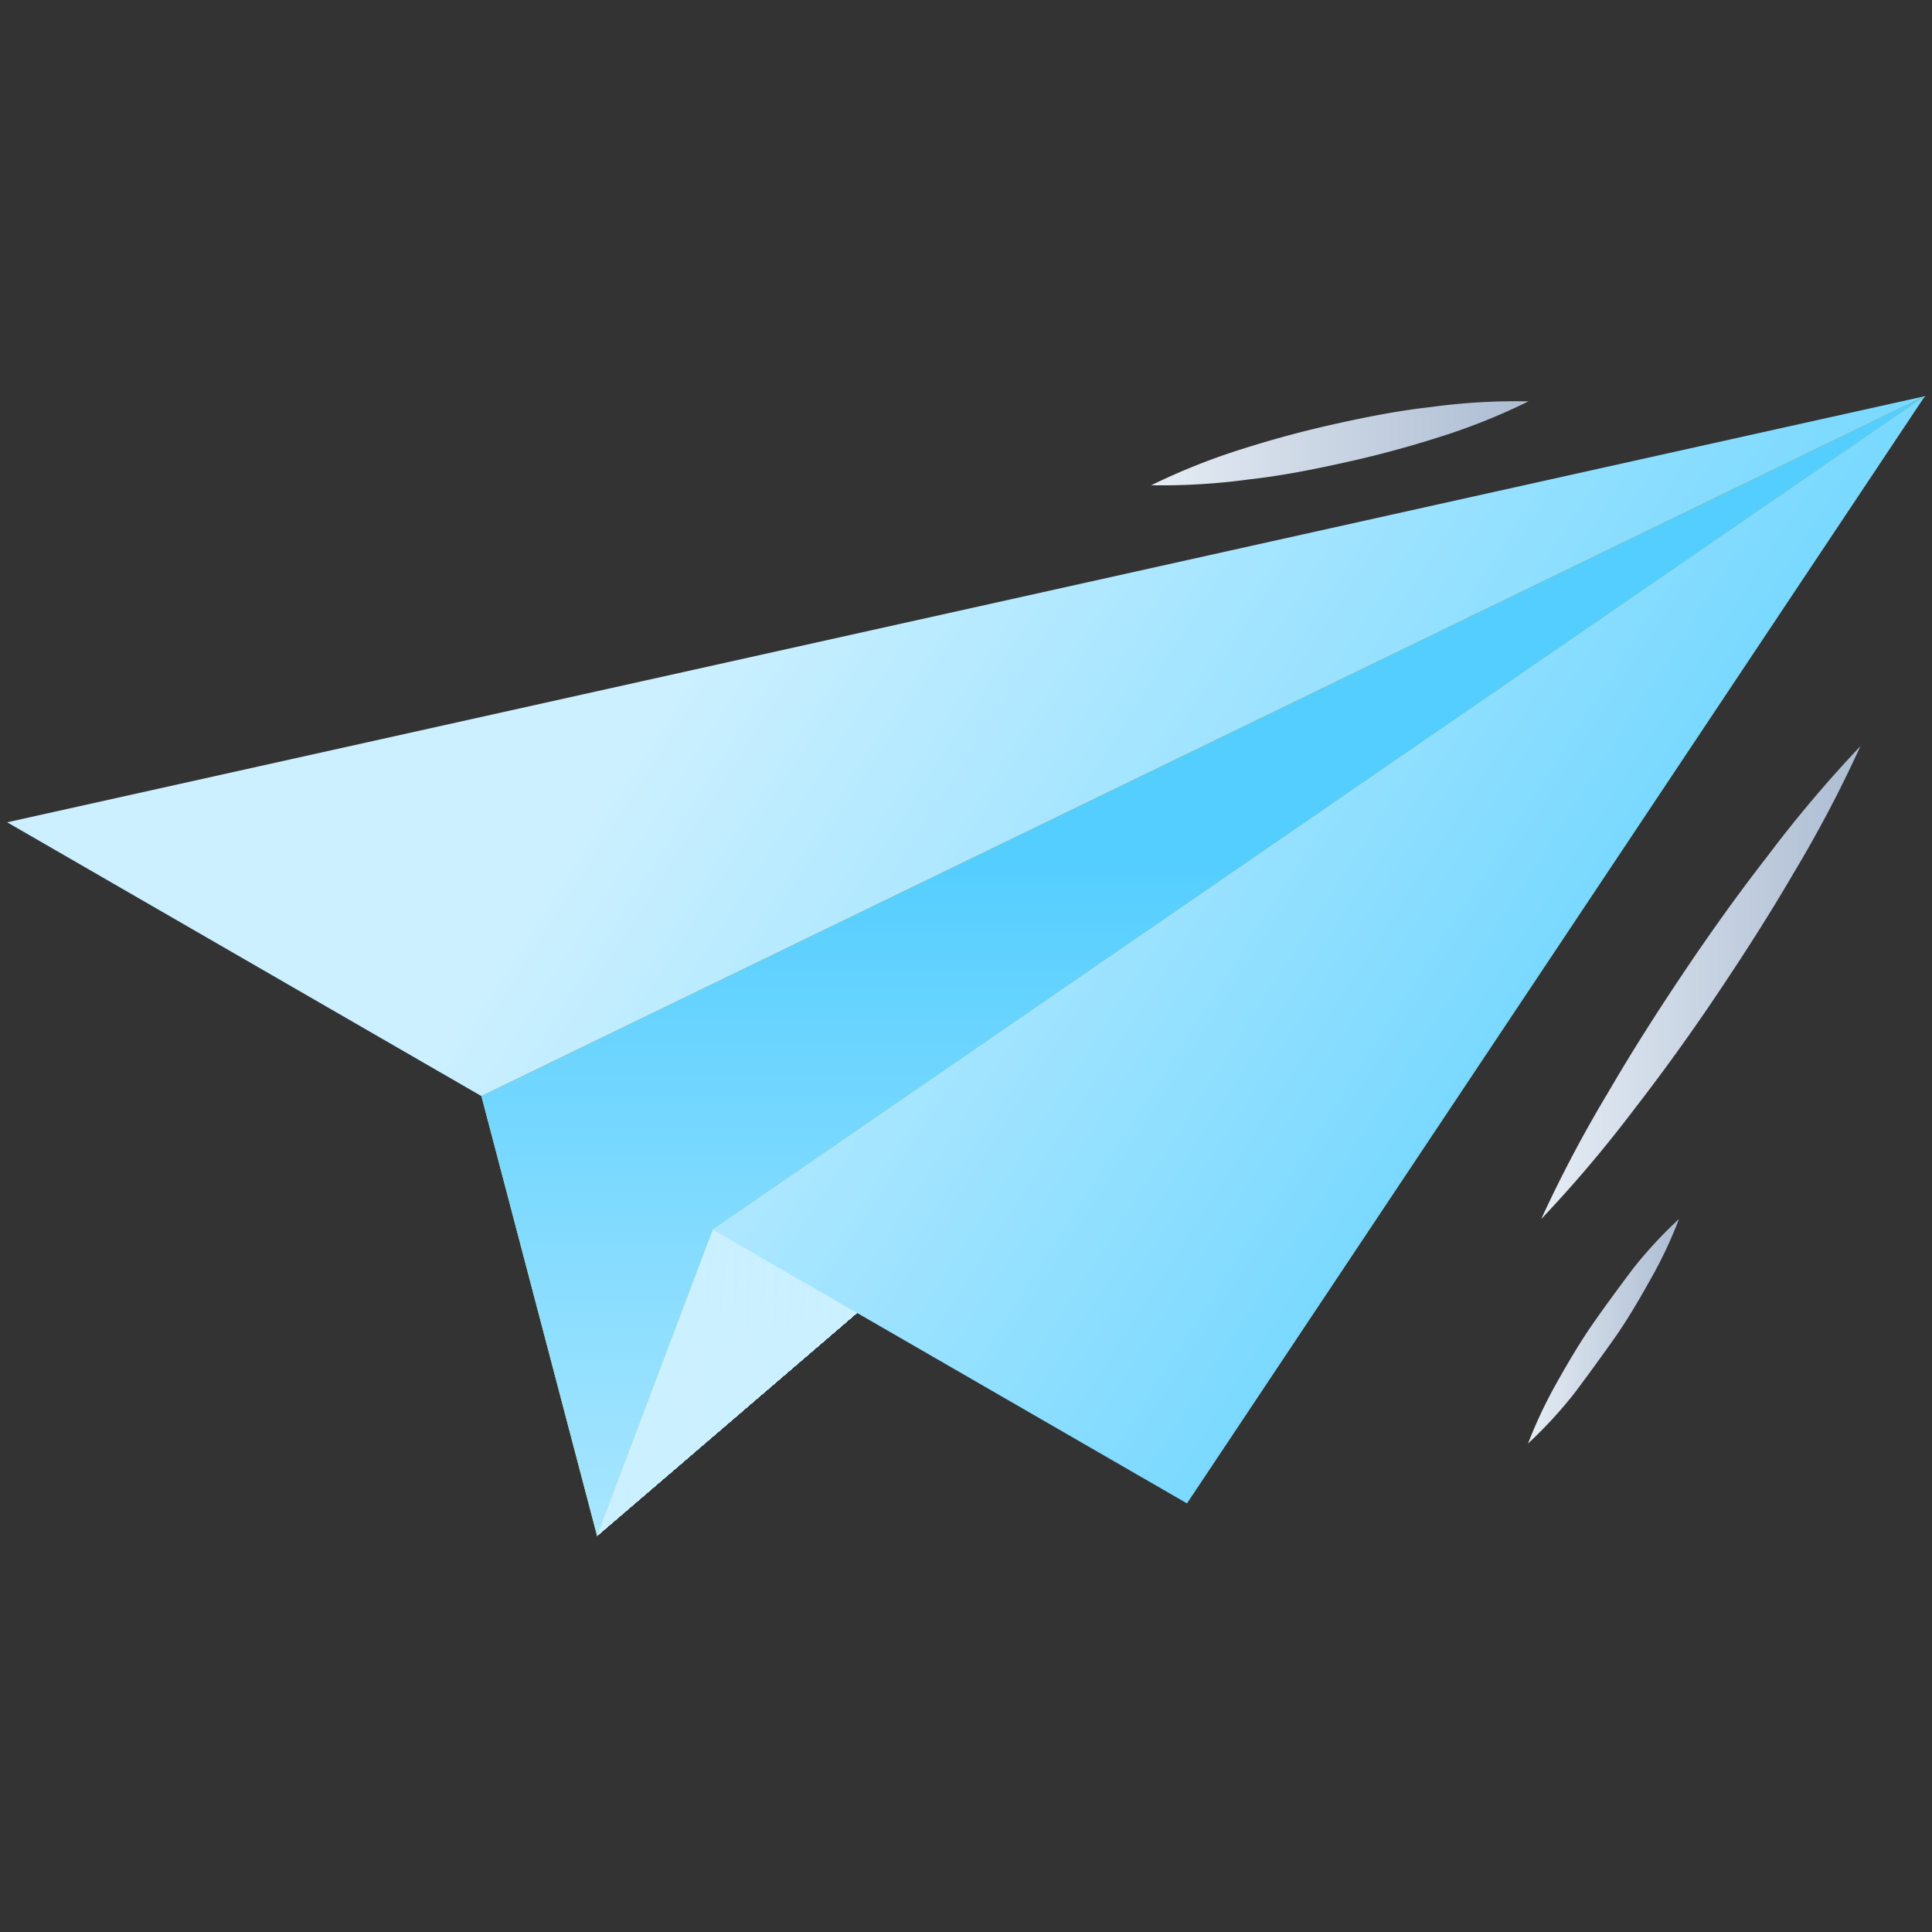 <svg id="Calque_1" data-name="Calque 1" xmlns="http://www.w3.org/2000/svg" xmlns:xlink="http://www.w3.org/1999/xlink" viewBox="0 0 146 146"><rect x="0" y="0" width="146" height="146" fill="#333333" stroke="none"/><defs><style>.cls-1{fill:url(#Dégradé_sans_nom_32);}.cls-2{clip-path:url(#clip-path);}.cls-3{fill:url(#Dégradé_sans_nom_32-4);}.cls-4{fill:url(#Dégradé_sans_nom_32-5);}.cls-5{fill:url(#Dégradé_sans_nom_32-6);}.cls-6{fill:url(#Dégradé_sans_nom_32-7);}.cls-7{fill:url(#Dégradé_sans_nom_32-8);}.cls-8{fill:url(#Dégradé_sans_nom_32-9);}.cls-9{fill:url(#Dégradé_sans_nom_32-10);}.cls-10{fill:url(#Dégradé_sans_nom_32-11);}.cls-11{fill:url(#Dégradé_sans_nom_32-12);}.cls-12{fill:url(#Dégradé_sans_nom_32-13);}.cls-13{fill:url(#Dégradé_sans_nom_32-14);}.cls-14{fill:url(#Dégradé_sans_nom_32-15);}.cls-15{fill:url(#Dégradé_sans_nom_32-16);}.cls-16{fill:url(#Dégradé_sans_nom_32-17);}.cls-17{fill:url(#Dégradé_sans_nom_32-18);}.cls-18{fill:url(#Dégradé_sans_nom_32-19);}.cls-19{fill:url(#Dégradé_sans_nom_32-20);}.cls-20{fill:url(#Dégradé_sans_nom_32-21);}.cls-21{fill:url(#Dégradé_sans_nom_32-22);}.cls-22{fill:url(#Dégradé_sans_nom_32-23);}.cls-23{fill:url(#Dégradé_sans_nom_32-24);}.cls-24{fill:url(#Dégradé_sans_nom_32-25);}.cls-25{fill:url(#Dégradé_sans_nom_32-26);}.cls-26{fill:url(#Dégradé_sans_nom_32-27);}.cls-27{fill:url(#Dégradé_sans_nom_32-28);}.cls-28{fill:url(#Dégradé_sans_nom_32-29);}.cls-29{fill:url(#Dégradé_sans_nom_32-30);}.cls-30{fill:url(#Dégradé_sans_nom_32-31);}.cls-31{fill:url(#Dégradé_sans_nom_32-32);}.cls-32{fill:url(#Dégradé_sans_nom_32-33);}.cls-33{fill:url(#Dégradé_sans_nom_32-34);}.cls-34{fill:url(#Dégradé_sans_nom_32-35);}.cls-35{fill:url(#Dégradé_sans_nom_32-36);}.cls-36{fill:url(#Dégradé_sans_nom_32-37);}.cls-37{fill:url(#Dégradé_sans_nom_32-38);}.cls-38{fill:url(#Dégradé_sans_nom_32-39);}.cls-39{fill:url(#Dégradé_sans_nom_32-40);}.cls-40{fill:url(#Dégradé_sans_nom_32-41);}.cls-41{fill:url(#Dégradé_sans_nom_32-42);}.cls-42{fill:url(#Dégradé_sans_nom_32-43);}.cls-43{fill:url(#Dégradé_sans_nom_32-44);}.cls-44{fill:url(#Dégradé_sans_nom_32-45);}.cls-45{fill:url(#Dégradé_sans_nom_32-46);}.cls-46{fill:url(#Dégradé_sans_nom_32-47);}.cls-47{fill:url(#Dégradé_sans_nom_32-48);}.cls-48{fill:url(#Dégradé_sans_nom_32-49);}.cls-49{fill:url(#Dégradé_sans_nom_32-50);}.cls-50{fill:url(#Dégradé_sans_nom_32-51);}.cls-51{fill:url(#Dégradé_sans_nom_32-52);}.cls-52{fill:url(#Dégradé_sans_nom_32-53);}.cls-53{fill:url(#Dégradé_sans_nom_32-54);}.cls-54{fill:url(#Dégradé_sans_nom_32-55);}.cls-55{fill:url(#Dégradé_sans_nom_32-56);}.cls-56{fill:url(#Dégradé_sans_nom_32-57);}.cls-57{fill:url(#Dégradé_sans_nom_32-58);}.cls-58{fill:url(#Dégradé_sans_nom_32-59);}.cls-59{fill:url(#Dégradé_sans_nom_32-60);}.cls-60{fill:url(#Dégradé_sans_nom_32-61);}.cls-61{fill:url(#Dégradé_sans_nom_32-62);}.cls-62{fill:url(#Dégradé_sans_nom_32-63);}.cls-63{fill:url(#Dégradé_sans_nom_32-64);}.cls-64{fill:url(#Dégradé_sans_nom_32-65);}.cls-65{fill:url(#Dégradé_sans_nom_32-66);}.cls-66{fill:url(#Dégradé_sans_nom_32-67);}.cls-67{fill:url(#Dégradé_sans_nom_32-68);}.cls-68{fill:url(#Dégradé_sans_nom_32-69);}.cls-69{fill:url(#Dégradé_sans_nom_32-70);}.cls-70{fill:url(#Dégradé_sans_nom_32-71);}.cls-71{fill:url(#Dégradé_sans_nom_32-72);}.cls-72{fill:url(#Dégradé_sans_nom_32-73);}.cls-73{fill:url(#Dégradé_sans_nom_32-74);}.cls-74{fill:url(#Dégradé_sans_nom_32-75);}.cls-75{fill:url(#Dégradé_sans_nom_32-76);}.cls-76{fill:url(#Dégradé_sans_nom_32-77);}.cls-77{fill:url(#Dégradé_sans_nom_32-78);}.cls-78{fill:url(#Dégradé_sans_nom_32-79);}.cls-79{fill:url(#Dégradé_sans_nom_32-80);}.cls-80{fill:url(#Dégradé_sans_nom_32-81);}.cls-81{fill:url(#Dégradé_sans_nom_32-82);}.cls-82{fill:url(#Dégradé_sans_nom_32-83);}.cls-83{fill:url(#Dégradé_sans_nom_32-84);}.cls-84{fill:url(#Dégradé_sans_nom_32-85);}.cls-85{fill:url(#Dégradé_sans_nom_32-86);}.cls-86{fill:url(#Dégradé_sans_nom_32-87);}.cls-87{fill:url(#Dégradé_sans_nom_32-88);}.cls-88{fill:url(#Dégradé_sans_nom_32-89);}.cls-89{fill:url(#Dégradé_sans_nom_32-90);}.cls-90{fill:url(#Dégradé_sans_nom_32-91);}.cls-91{fill:url(#Dégradé_sans_nom_32-92);}.cls-92{fill:url(#Dégradé_sans_nom_32-93);}.cls-93{fill:url(#Dégradé_sans_nom_32-94);}.cls-94{fill:url(#Dégradé_sans_nom_32-95);}.cls-95{fill:url(#Dégradé_sans_nom_32-96);}.cls-96{fill:url(#Dégradé_sans_nom_32-97);}.cls-97{fill:url(#Dégradé_sans_nom_32-98);}.cls-98{fill:url(#Dégradé_sans_nom_32-99);}.cls-99{fill:url(#Dégradé_sans_nom_32-100);}.cls-100{fill:url(#Dégradé_sans_nom_32-101);}.cls-101{fill:url(#Dégradé_sans_nom_32-102);}.cls-102{fill:url(#Dégradé_sans_nom_32-103);}.cls-103{fill:url(#Dégradé_sans_nom_32-104);}.cls-104{fill:url(#Dégradé_sans_nom_32-105);}.cls-105{fill:url(#Dégradé_sans_nom_32-106);}.cls-106{fill:url(#Dégradé_sans_nom_32-107);}.cls-107{fill:url(#Dégradé_sans_nom_32-108);}.cls-108{fill:url(#Dégradé_sans_nom_32-109);}.cls-109{fill:url(#Dégradé_sans_nom_32-110);}.cls-110{fill:url(#Dégradé_sans_nom_32-111);}.cls-111{fill:url(#Dégradé_sans_nom_32-112);}.cls-112{fill:url(#Dégradé_sans_nom_32-113);}.cls-113{fill:url(#Dégradé_sans_nom_32-114);}.cls-114{fill:url(#Dégradé_sans_nom_32-115);}.cls-115{fill:url(#Dégradé_sans_nom_32-116);}.cls-116{fill:url(#Dégradé_sans_nom_32-117);}.cls-117{fill:url(#Dégradé_sans_nom_18);}.cls-118{fill:url(#Dégradé_sans_nom_11);}.cls-119{fill:url(#Dégradé_sans_nom_4);}.cls-120{fill:url(#Dégradé_sans_nom_4-2);}.cls-121{fill:url(#Dégradé_sans_nom_4-3);}</style><linearGradient id="Dégradé_sans_nom_32" x1="45.12" y1="73" x2="145.46" y2="73" gradientUnits="userSpaceOnUse"><stop offset="0" stop-color="#ccf0ff"/><stop offset="1" stop-color="#54ceff"/></linearGradient><clipPath id="clip-path"><polygon class="cls-1" points="45.12 116.06 145.46 29.94 53.86 92.92 45.12 116.06"/></clipPath><linearGradient id="Dégradé_sans_nom_32-4" x1="41.18" y1="71.21" x2="146.02" y2="71.21" xlink:href="#Dégradé_sans_nom_32"/><linearGradient id="Dégradé_sans_nom_32-5" x1="42.14" y1="71.51" x2="146.02" y2="71.51" xlink:href="#Dégradé_sans_nom_32"/><linearGradient id="Dégradé_sans_nom_32-6" x1="43.09" y1="71.82" x2="146.02" y2="71.82" xlink:href="#Dégradé_sans_nom_32"/><linearGradient id="Dégradé_sans_nom_32-7" x1="44.04" y1="72.12" x2="146.02" y2="72.12" xlink:href="#Dégradé_sans_nom_32"/><linearGradient id="Dégradé_sans_nom_32-8" x1="42.64" y1="72.42" x2="146.02" y2="72.42" xlink:href="#Dégradé_sans_nom_32"/><linearGradient id="Dégradé_sans_nom_32-9" x1="41.56" y1="72.72" x2="146.02" y2="72.72" xlink:href="#Dégradé_sans_nom_32"/><linearGradient id="Dégradé_sans_nom_32-10" x1="42.55" y1="71.26" x2="146.02" y2="71.26" xlink:href="#Dégradé_sans_nom_32"/><linearGradient id="Dégradé_sans_nom_32-11" x1="43.54" y1="71.57" x2="146.02" y2="71.57" xlink:href="#Dégradé_sans_nom_32"/><linearGradient id="Dégradé_sans_nom_32-12" x1="41.39" y1="71.89" x2="146.02" y2="71.89" xlink:href="#Dégradé_sans_nom_32"/><linearGradient id="Dégradé_sans_nom_32-13" x1="42.41" y1="72.2" x2="146.02" y2="72.2" xlink:href="#Dégradé_sans_nom_32"/><linearGradient id="Dégradé_sans_nom_32-14" x1="40.88" y1="72.52" x2="146.02" y2="72.52" xlink:href="#Dégradé_sans_nom_32"/><linearGradient id="Dégradé_sans_nom_32-15" x1="41.91" y1="71.23" x2="146.02" y2="71.23" xlink:href="#Dégradé_sans_nom_32"/><linearGradient id="Dégradé_sans_nom_32-16" x1="42.95" y1="71.56" x2="146.02" y2="71.56" xlink:href="#Dégradé_sans_nom_32"/><linearGradient id="Dégradé_sans_nom_32-17" x1="43.98" y1="73.71" x2="146.02" y2="73.71" xlink:href="#Dégradé_sans_nom_32"/><linearGradient id="Dégradé_sans_nom_32-18" x1="45.02" y1="73.97" x2="146.02" y2="73.97" xlink:href="#Dégradé_sans_nom_32"/><linearGradient id="Dégradé_sans_nom_32-19" x1="46.05" y1="74.23" x2="146.02" y2="74.23" xlink:href="#Dégradé_sans_nom_32"/><linearGradient id="Dégradé_sans_nom_32-20" x1="47.09" y1="74.5" x2="146.02" y2="74.5" xlink:href="#Dégradé_sans_nom_32"/><linearGradient id="Dégradé_sans_nom_32-21" x1="48.12" y1="73.32" x2="146.02" y2="73.32" xlink:href="#Dégradé_sans_nom_32"/><linearGradient id="Dégradé_sans_nom_32-22" x1="49.16" y1="73.6" x2="146.02" y2="73.6" xlink:href="#Dégradé_sans_nom_32"/><linearGradient id="Dégradé_sans_nom_32-23" x1="50.19" y1="72.54" x2="146.02" y2="72.54" xlink:href="#Dégradé_sans_nom_32"/><linearGradient id="Dégradé_sans_nom_32-24" x1="51.23" y1="72.83" x2="146.02" y2="72.83" xlink:href="#Dégradé_sans_nom_32"/><linearGradient id="Dégradé_sans_nom_32-25" x1="52.26" y1="73.12" x2="146.02" y2="73.12" xlink:href="#Dégradé_sans_nom_32"/><linearGradient id="Dégradé_sans_nom_32-26" x1="53.3" y1="73.41" x2="146.02" y2="73.41" xlink:href="#Dégradé_sans_nom_32"/><linearGradient id="Dégradé_sans_nom_32-27" x1="54.33" y1="73.7" x2="146.02" y2="73.7" xlink:href="#Dégradé_sans_nom_32"/><linearGradient id="Dégradé_sans_nom_32-28" x1="55.37" y1="73.98" x2="146.02" y2="73.98" xlink:href="#Dégradé_sans_nom_32"/><linearGradient id="Dégradé_sans_nom_32-29" x1="56.4" y1="73.1" x2="146.02" y2="73.1" xlink:href="#Dégradé_sans_nom_32"/><linearGradient id="Dégradé_sans_nom_32-30" x1="57.44" y1="72.32" x2="146.02" y2="72.32" xlink:href="#Dégradé_sans_nom_32"/><linearGradient id="Dégradé_sans_nom_32-31" x1="58.47" y1="72.63" x2="146.02" y2="72.63" xlink:href="#Dégradé_sans_nom_32"/><linearGradient id="Dégradé_sans_nom_32-32" x1="59.51" y1="72.94" x2="146.02" y2="72.94" xlink:href="#Dégradé_sans_nom_32"/><linearGradient id="Dégradé_sans_nom_32-33" x1="60.54" y1="73.25" x2="146.02" y2="73.25" xlink:href="#Dégradé_sans_nom_32"/><linearGradient id="Dégradé_sans_nom_32-34" x1="61.58" y1="73.56" x2="146.02" y2="73.56" xlink:href="#Dégradé_sans_nom_32"/><linearGradient id="Dégradé_sans_nom_32-35" x1="62.61" y1="72.07" x2="146.02" y2="72.07" xlink:href="#Dégradé_sans_nom_32"/><linearGradient id="Dégradé_sans_nom_32-36" x1="63.65" y1="72.4" x2="146.02" y2="72.4" xlink:href="#Dégradé_sans_nom_32"/><linearGradient id="Dégradé_sans_nom_32-37" x1="64.68" y1="72.73" x2="146.02" y2="72.73" xlink:href="#Dégradé_sans_nom_32"/><linearGradient id="Dégradé_sans_nom_32-38" x1="65.72" y1="73.06" x2="146.02" y2="73.06" xlink:href="#Dégradé_sans_nom_32"/><linearGradient id="Dégradé_sans_nom_32-39" x1="66.75" y1="73.38" x2="146.02" y2="73.38" xlink:href="#Dégradé_sans_nom_32"/><linearGradient id="Dégradé_sans_nom_32-40" x1="67.79" y1="72.35" x2="146.02" y2="72.35" xlink:href="#Dégradé_sans_nom_32"/><linearGradient id="Dégradé_sans_nom_32-41" x1="68.82" y1="71.7" x2="146.5" y2="71.7" xlink:href="#Dégradé_sans_nom_32"/><linearGradient id="Dégradé_sans_nom_32-42" x1="69.86" y1="72.06" x2="146.71" y2="72.06" xlink:href="#Dégradé_sans_nom_32"/><linearGradient id="Dégradé_sans_nom_32-43" x1="70.89" y1="72.41" x2="146.92" y2="72.41" xlink:href="#Dégradé_sans_nom_32"/><linearGradient id="Dégradé_sans_nom_32-44" x1="71.93" y1="72.76" x2="147.13" y2="72.76" xlink:href="#Dégradé_sans_nom_32"/><linearGradient id="Dégradé_sans_nom_32-45" x1="72.96" y1="75.01" x2="147.33" y2="75.01" xlink:href="#Dégradé_sans_nom_32"/><linearGradient id="Dégradé_sans_nom_32-46" x1="74" y1="75.34" x2="147.54" y2="75.34" xlink:href="#Dégradé_sans_nom_32"/><linearGradient id="Dégradé_sans_nom_32-47" x1="75.03" y1="75.67" x2="147.75" y2="75.67" xlink:href="#Dégradé_sans_nom_32"/><linearGradient id="Dégradé_sans_nom_32-48" x1="76.07" y1="76" x2="147.96" y2="76" xlink:href="#Dégradé_sans_nom_32"/><linearGradient id="Dégradé_sans_nom_32-49" x1="77.1" y1="76.34" x2="148.17" y2="76.34" xlink:href="#Dégradé_sans_nom_32"/><linearGradient id="Dégradé_sans_nom_32-50" x1="78.14" y1="76.67" x2="148.38" y2="76.67" xlink:href="#Dégradé_sans_nom_32"/><linearGradient id="Dégradé_sans_nom_32-51" x1="79.17" y1="77" x2="148.59" y2="77" xlink:href="#Dégradé_sans_nom_32"/><linearGradient id="Dégradé_sans_nom_32-52" x1="80.21" y1="77.33" x2="148.79" y2="77.33" xlink:href="#Dégradé_sans_nom_32"/><linearGradient id="Dégradé_sans_nom_32-53" x1="81.24" y1="77.67" x2="149" y2="77.67" xlink:href="#Dégradé_sans_nom_32"/><linearGradient id="Dégradé_sans_nom_32-54" x1="82.28" y1="78" x2="149.21" y2="78" xlink:href="#Dégradé_sans_nom_32"/><linearGradient id="Dégradé_sans_nom_32-55" x1="83.31" y1="78.33" x2="149.42" y2="78.33" xlink:href="#Dégradé_sans_nom_32"/><linearGradient id="Dégradé_sans_nom_32-56" x1="84.35" y1="78.66" x2="149.63" y2="78.66" xlink:href="#Dégradé_sans_nom_32"/><linearGradient id="Dégradé_sans_nom_32-57" x1="85.38" y1="78.99" x2="149.84" y2="78.99" xlink:href="#Dégradé_sans_nom_32"/><linearGradient id="Dégradé_sans_nom_32-58" x1="86.42" y1="79.69" x2="146.19" y2="79.69" xlink:href="#Dégradé_sans_nom_32"/><linearGradient id="Dégradé_sans_nom_32-59" x1="87.45" y1="80.02" x2="146.45" y2="80.02" xlink:href="#Dégradé_sans_nom_32"/><linearGradient id="Dégradé_sans_nom_32-60" x1="88.49" y1="80.35" x2="146.71" y2="80.35" xlink:href="#Dégradé_sans_nom_32"/><linearGradient id="Dégradé_sans_nom_32-61" x1="89.52" y1="80.68" x2="146.97" y2="80.68" xlink:href="#Dégradé_sans_nom_32"/><linearGradient id="Dégradé_sans_nom_32-62" x1="90.56" y1="81" x2="147.23" y2="81" xlink:href="#Dégradé_sans_nom_32"/><linearGradient id="Dégradé_sans_nom_32-63" x1="91.59" y1="81.33" x2="147.48" y2="81.33" xlink:href="#Dégradé_sans_nom_32"/><linearGradient id="Dégradé_sans_nom_32-64" x1="92.62" y1="81.66" x2="147.74" y2="81.66" xlink:href="#Dégradé_sans_nom_32"/><linearGradient id="Dégradé_sans_nom_32-65" x1="93.66" y1="81.99" x2="148" y2="81.99" xlink:href="#Dégradé_sans_nom_32"/><linearGradient id="Dégradé_sans_nom_32-66" x1="94.69" y1="82.31" x2="148.26" y2="82.31" xlink:href="#Dégradé_sans_nom_32"/><linearGradient id="Dégradé_sans_nom_32-67" x1="95.73" y1="84.05" x2="148.52" y2="84.05" xlink:href="#Dégradé_sans_nom_32"/><linearGradient id="Dégradé_sans_nom_32-68" x1="96.76" y1="84.35" x2="148.78" y2="84.35" xlink:href="#Dégradé_sans_nom_32"/><linearGradient id="Dégradé_sans_nom_32-69" x1="97.8" y1="84.66" x2="149.04" y2="84.66" xlink:href="#Dégradé_sans_nom_32"/><linearGradient id="Dégradé_sans_nom_32-70" x1="98.83" y1="85.34" x2="146.1" y2="85.34" xlink:href="#Dégradé_sans_nom_32"/><linearGradient id="Dégradé_sans_nom_32-71" x1="99.87" y1="85.64" x2="146.41" y2="85.64" xlink:href="#Dégradé_sans_nom_32"/><linearGradient id="Dégradé_sans_nom_32-72" x1="100.9" y1="85.94" x2="146.72" y2="85.94" xlink:href="#Dégradé_sans_nom_32"/><linearGradient id="Dégradé_sans_nom_32-73" x1="101.94" y1="86.24" x2="147.03" y2="86.24" xlink:href="#Dégradé_sans_nom_32"/><linearGradient id="Dégradé_sans_nom_32-74" x1="102.97" y1="87.78" x2="147.33" y2="87.78" xlink:href="#Dégradé_sans_nom_32"/><linearGradient id="Dégradé_sans_nom_32-75" x1="104.01" y1="88.06" x2="147.64" y2="88.06" xlink:href="#Dégradé_sans_nom_32"/><linearGradient id="Dégradé_sans_nom_32-76" x1="105.04" y1="88.34" x2="147.95" y2="88.34" xlink:href="#Dégradé_sans_nom_32"/><linearGradient id="Dégradé_sans_nom_32-77" x1="106.08" y1="88.62" x2="148.26" y2="88.62" xlink:href="#Dégradé_sans_nom_32"/><linearGradient id="Dégradé_sans_nom_32-78" x1="107.11" y1="88.9" x2="148.56" y2="88.9" xlink:href="#Dégradé_sans_nom_32"/><linearGradient id="Dégradé_sans_nom_32-79" x1="108.15" y1="89.18" x2="148.87" y2="89.18" xlink:href="#Dégradé_sans_nom_32"/><linearGradient id="Dégradé_sans_nom_32-80" x1="109.18" y1="89.46" x2="149.18" y2="89.46" xlink:href="#Dégradé_sans_nom_32"/><linearGradient id="Dégradé_sans_nom_32-81" x1="110.22" y1="89.75" x2="149.49" y2="89.75" xlink:href="#Dégradé_sans_nom_32"/><linearGradient id="Dégradé_sans_nom_32-82" x1="111.25" y1="90.03" x2="149.8" y2="90.03" xlink:href="#Dégradé_sans_nom_32"/><linearGradient id="Dégradé_sans_nom_32-83" x1="112.29" y1="90.66" x2="147.6" y2="90.66" xlink:href="#Dégradé_sans_nom_32"/><linearGradient id="Dégradé_sans_nom_32-84" x1="113.32" y1="90.93" x2="147.96" y2="90.93" xlink:href="#Dégradé_sans_nom_32"/><linearGradient id="Dégradé_sans_nom_32-85" x1="114.36" y1="91.2" x2="148.31" y2="91.2" xlink:href="#Dégradé_sans_nom_32"/><linearGradient id="Dégradé_sans_nom_32-86" x1="115.39" y1="91.85" x2="146.37" y2="91.85" xlink:href="#Dégradé_sans_nom_32"/><linearGradient id="Dégradé_sans_nom_32-87" x1="116.43" y1="92.12" x2="146.77" y2="92.12" xlink:href="#Dégradé_sans_nom_32"/><linearGradient id="Dégradé_sans_nom_32-88" x1="117.46" y1="92.39" x2="147.17" y2="92.39" xlink:href="#Dégradé_sans_nom_32"/><linearGradient id="Dégradé_sans_nom_32-89" x1="118.5" y1="94.46" x2="147.58" y2="94.46" xlink:href="#Dégradé_sans_nom_32"/><linearGradient id="Dégradé_sans_nom_32-90" x1="119.53" y1="94.68" x2="147.98" y2="94.68" xlink:href="#Dégradé_sans_nom_32"/><linearGradient id="Dégradé_sans_nom_32-91" x1="120.57" y1="94.91" x2="148.38" y2="94.91" xlink:href="#Dégradé_sans_nom_32"/><linearGradient id="Dégradé_sans_nom_32-92" x1="121.6" y1="95.14" x2="148.78" y2="95.14" xlink:href="#Dégradé_sans_nom_32"/><linearGradient id="Dégradé_sans_nom_32-93" x1="122.64" y1="95.37" x2="149.19" y2="95.37" xlink:href="#Dégradé_sans_nom_32"/><linearGradient id="Dégradé_sans_nom_32-94" x1="123.67" y1="95.59" x2="149.59" y2="95.59" xlink:href="#Dégradé_sans_nom_32"/><linearGradient id="Dégradé_sans_nom_32-95" x1="124.71" y1="96.54" x2="146.37" y2="96.54" xlink:href="#Dégradé_sans_nom_32"/><linearGradient id="Dégradé_sans_nom_32-96" x1="125.74" y1="96.75" x2="146.87" y2="96.75" xlink:href="#Dégradé_sans_nom_32"/><linearGradient id="Dégradé_sans_nom_32-97" x1="126.78" y1="96.96" x2="147.36" y2="96.96" xlink:href="#Dégradé_sans_nom_32"/><linearGradient id="Dégradé_sans_nom_32-98" x1="127.81" y1="97.17" x2="147.85" y2="97.17" xlink:href="#Dégradé_sans_nom_32"/><linearGradient id="Dégradé_sans_nom_32-99" x1="128.85" y1="97.38" x2="148.35" y2="97.38" xlink:href="#Dégradé_sans_nom_32"/><linearGradient id="Dégradé_sans_nom_32-100" x1="129.88" y1="98.89" x2="148.84" y2="98.89" xlink:href="#Dégradé_sans_nom_32"/><linearGradient id="Dégradé_sans_nom_32-101" x1="130.92" y1="99.79" x2="146.43" y2="99.79" xlink:href="#Dégradé_sans_nom_32"/><linearGradient id="Dégradé_sans_nom_32-102" x1="131.95" y1="99.94" x2="147.01" y2="99.94" xlink:href="#Dégradé_sans_nom_32"/><linearGradient id="Dégradé_sans_nom_32-103" x1="132.99" y1="101.22" x2="147.59" y2="101.22" xlink:href="#Dégradé_sans_nom_32"/><linearGradient id="Dégradé_sans_nom_32-104" x1="134.02" y1="101.33" x2="148.17" y2="101.33" xlink:href="#Dégradé_sans_nom_32"/><linearGradient id="Dégradé_sans_nom_32-105" x1="135.06" y1="101.45" x2="148.75" y2="101.45" xlink:href="#Dégradé_sans_nom_32"/><linearGradient id="Dégradé_sans_nom_32-106" x1="136.09" y1="101.56" x2="149.33" y2="101.56" xlink:href="#Dégradé_sans_nom_32"/><linearGradient id="Dégradé_sans_nom_32-107" x1="137.13" y1="101.68" x2="149.9" y2="101.68" xlink:href="#Dégradé_sans_nom_32"/><linearGradient id="Dégradé_sans_nom_32-108" x1="138.16" y1="103.2" x2="146.35" y2="103.2" xlink:href="#Dégradé_sans_nom_32"/><linearGradient id="Dégradé_sans_nom_32-109" x1="139.2" y1="103.27" x2="147.08" y2="103.27" xlink:href="#Dégradé_sans_nom_32"/><linearGradient id="Dégradé_sans_nom_32-110" x1="140.23" y1="104.91" x2="147.81" y2="104.91" xlink:href="#Dégradé_sans_nom_32"/><linearGradient id="Dégradé_sans_nom_32-111" x1="141.27" y1="104.91" x2="148.54" y2="104.91" xlink:href="#Dégradé_sans_nom_32"/><linearGradient id="Dégradé_sans_nom_32-112" x1="142.3" y1="104.91" x2="149.28" y2="104.91" xlink:href="#Dégradé_sans_nom_32"/><linearGradient id="Dégradé_sans_nom_32-113" x1="143.34" y1="104.91" x2="147.23" y2="104.91" xlink:href="#Dégradé_sans_nom_32"/><linearGradient id="Dégradé_sans_nom_32-114" x1="144.37" y1="104.91" x2="146.08" y2="104.91" xlink:href="#Dégradé_sans_nom_32"/><linearGradient id="Dégradé_sans_nom_32-115" x1="145.41" y1="104.91" x2="147.03" y2="104.91" xlink:href="#Dégradé_sans_nom_32"/><linearGradient id="Dégradé_sans_nom_32-116" x1="59.83" y1="37.59" x2="142.67" y2="90.75" xlink:href="#Dégradé_sans_nom_32"/><linearGradient id="Dégradé_sans_nom_32-117" x1="60.61" y1="36.37" x2="143.45" y2="89.53" xlink:href="#Dégradé_sans_nom_32"/><linearGradient id="Dégradé_sans_nom_18" x1="36.38" y1="73" x2="145.46" y2="73" gradientUnits="userSpaceOnUse"><stop offset="0" stop-color="#f7ed4e"/><stop offset="1" stop-color="#f3ce00"/></linearGradient><linearGradient id="Dégradé_sans_nom_11" x1="90.92" y1="116.39" x2="90.92" y2="65.13" gradientUnits="userSpaceOnUse"><stop offset="0" stop-color="#a9e6ff"/><stop offset="1" stop-color="#54ceff"/></linearGradient><linearGradient id="Dégradé_sans_nom_4" x1="86.96" y1="33.5" x2="115.47" y2="33.5" gradientUnits="userSpaceOnUse"><stop offset="0" stop-color="#e5ecf4"/><stop offset="1" stop-color="#acbcd2"/></linearGradient><linearGradient id="Dégradé_sans_nom_4-2" x1="116.47" y1="74.25" x2="140.59" y2="74.25" xlink:href="#Dégradé_sans_nom_4"/><linearGradient id="Dégradé_sans_nom_4-3" x1="115.47" y1="100.6" x2="126.93" y2="100.6" xlink:href="#Dégradé_sans_nom_4"/></defs><polygon class="cls-1" points="45.12 116.06 145.46 29.94 53.86 92.92 45.12 116.06"/><g class="cls-2"><rect class="cls-1" x="45.12" y="29.94" width="100.34" height="86.11"/><path class="cls-3" d="M44.56,104.91V61.37H41.18A113.59,113.59,0,0,1,70.24,25.81v3.58H146v87.22H44.56Z"/><path class="cls-4" d="M44.56,104.91V61.7H42.14A112.59,112.59,0,0,1,71,26.42v3H146v87.22H44.56Z"/><path class="cls-5" d="M44.56,104.91V62H43.09A111.92,111.92,0,0,1,71.7,27v2.37H146v87.22H44.56Z"/><path class="cls-6" d="M44.56,104.91V62.36H44A111.24,111.24,0,0,1,72.43,27.62v1.77H146v87.22H44.56Z"/><path class="cls-7" d="M44.56,104.91V67.62H42.64Q43.75,65.13,45,62.7A109.92,109.92,0,0,1,73.17,28.23v1.16H146v87.22H44.56Z"/><path class="cls-8" d="M44.56,104.91v-32h-3A98.72,98.72,0,0,1,46,63a109.36,109.36,0,0,1,28-34.2v.56H146v87.22H44.56Z"/><path class="cls-9" d="M44.56,104.91V73.17h-2a96.27,96.27,0,0,1,4.35-9.81A108.43,108.43,0,0,1,74.63,29.43q2.19-1.8,4.49-3.53v3.49H146v87.22H44.56Z"/><path class="cls-10" d="M44.56,104.91V73.42h-1a93.56,93.56,0,0,1,4.32-9.73A107.54,107.54,0,0,1,75.36,30q2.17-1.8,4.46-3.51v2.86H146v87.22H44.56Z"/><path class="cls-11" d="M44.56,104.91V83.74H41.39A91.58,91.58,0,0,1,48.81,64,106.65,106.65,0,0,1,76.09,30.64c1.44-1.19,2.92-2.34,4.42-3.48v2.23H146v87.22H44.56Z"/><path class="cls-12" d="M44.56,104.91v-21H42.41a90.79,90.79,0,0,1,7.35-19.55A105.82,105.82,0,0,1,76.82,31.25Q79,29.48,81.21,27.8v1.59H146v87.22H44.56Z"/><path class="cls-13" d="M40.88,104.91c0-28.53,14-54.36,36.68-73.06q2.11-1.76,4.35-3.42v1H146v87.22H44.56v-11.7Z"/><path class="cls-14" d="M41.91,104.91c0-28.3,13.9-53.91,36.38-72.46q4.21-3.47,8.82-6.61v3.55H146v87.22H44.56v-11.7Z"/><path class="cls-15" d="M43,104.91C43,76.85,56.73,51.45,79,33.06q4.19-3.45,8.75-6.56v2.89H146v87.22H44.56v-11.7Z"/><path class="cls-16" d="M44,104.91c0-27.83,13.67-53,35.77-71.25,2.76-2.28,5.66-4.45,8.67-6.5v2.23H146v87.22H45.39v3.64q-.47-2.5-.78-5A85.66,85.66,0,0,1,44,104.91Z"/><path class="cls-17" d="M45,104.91c0-27.59,13.55-52.57,35.46-70.64,2.74-2.26,5.61-4.42,8.6-6.45v1.57H146v87.22H46.41v3.51c-.3-1.65-.56-3.32-.77-5A84.18,84.18,0,0,1,45,104.91Z"/><path class="cls-18" d="M46.05,104.91c0-27.35,13.44-52.12,35.17-70,2.71-2.24,5.56-4.38,8.52-6.39v.91H146v87.22H47.44V120c-.31-1.64-.56-3.29-.77-4.95A82.86,82.86,0,0,1,46.05,104.91Z"/><path class="cls-19" d="M47.09,104.91c0-27.12,13.32-51.67,34.86-69.44q4-3.33,8.45-6.33v.25H146v87.22H48.46v3.25c-.3-1.62-.56-3.26-.76-4.91A81.4,81.4,0,0,1,47.09,104.91Z"/><path class="cls-20" d="M48.12,104.91c0-26.88,13.21-51.22,34.56-68.83q4-3.31,8.38-6.29c1.45-1,2.94-1.95,4.45-2.89v2.49H146v87.22H49.48v3.12c-.3-1.61-.55-3.23-.75-4.87A81.91,81.91,0,0,1,48.12,104.91Z"/><path class="cls-21" d="M49.16,104.91c0-26.65,13.09-50.77,34.25-68.23q4-3.27,8.31-6.23c1.44-1,2.91-1.94,4.41-2.86v1.8H146v87.22H50.5v3c-.29-1.59-.54-3.2-.74-4.83A80.44,80.44,0,0,1,49.16,104.91Z"/><path class="cls-22" d="M50.19,104.91c0-26.41,13-50.32,34-67.63A114.76,114.76,0,0,1,101.3,25.61v3.78H146v87.22H51.53v2.86c-.3-1.58-.54-3.18-.74-4.78A79.26,79.26,0,0,1,50.19,104.91Z"/><path class="cls-23" d="M51.23,104.91c0-26.17,12.86-49.87,33.64-67a113.58,113.58,0,0,1,17-11.58v3.08H146v87.22H52.55v2.73c-.29-1.57-.53-3.15-.73-4.74A79.78,79.78,0,0,1,51.23,104.91Z"/><path class="cls-24" d="M52.26,104.91C52.26,79,65,55.49,85.61,38.49A113.12,113.12,0,0,1,102.45,27v2.37H146v87.22H53.57v2.6c-.28-1.55-.53-3.12-.72-4.7A78.3,78.3,0,0,1,52.26,104.91Z"/><path class="cls-25" d="M53.3,104.91c0-25.7,12.62-49,33-65.81A111.13,111.13,0,0,1,103,27.73v1.66h43v87.22H54.6v2.47c-.29-1.54-.53-3.09-.72-4.66A76.72,76.72,0,0,1,53.3,104.91Z"/><path class="cls-26" d="M54.33,104.91c0-25.47,12.51-48.52,32.74-65.21a110.86,110.86,0,0,1,16.54-11.26v.95H146v87.22H55.62V119c-.28-1.52-.52-3.06-.71-4.61A77.52,77.52,0,0,1,54.33,104.91Z"/><path class="cls-27" d="M55.37,104.91c0-25.23,12.39-48.07,32.43-64.61a109.57,109.57,0,0,1,16.39-11.15v.24H146v87.22H56.64v2.21c-.28-1.51-.51-3-.7-4.57A76,76,0,0,1,55.37,104.91Z"/><path class="cls-28" d="M56.4,104.91c0-25,12.28-47.62,32.13-64a108.9,108.9,0,0,1,16.24-11.06q2.19-1.22,4.45-2.35v1.89H146v87.22H57.67v2.08c-.28-1.5-.51-3-.7-4.53A74.59,74.59,0,0,1,56.4,104.91Z"/><path class="cls-29" d="M57.44,104.91c0-24.76,12.16-47.17,31.83-63.4a107.51,107.51,0,0,1,16.08-10.95q4.34-2.41,9-4.49v3.32H146v87.22H58.69v2c-.28-1.48-.51-3-.69-4.48A75.38,75.38,0,0,1,57.44,104.91Z"/><path class="cls-30" d="M58.47,104.91c0-24.52,12-46.73,31.53-62.8a106.73,106.73,0,0,1,15.93-10.84q4.29-2.4,8.87-4.45v2.57H146v87.22H59.71v1.82c-.27-1.47-.5-3-.68-4.44A73.91,73.91,0,0,1,58.47,104.91Z"/><path class="cls-31" d="M59.51,104.91c0-24.29,11.93-46.28,31.22-62.19A104.75,104.75,0,0,1,106.51,32q4.24-2.37,8.78-4.41v1.82H146v87.22H60.73v1.69c-.27-1.45-.49-2.92-.67-4.4A72.45,72.45,0,0,1,59.51,104.91Z"/><path class="cls-32" d="M60.54,104.91c0-24,11.82-45.83,30.92-61.59a104.9,104.9,0,0,1,15.62-10.63q4.22-2.35,8.71-4.37v1.07H146v87.22H61.76v1.56c-.27-1.44-.49-2.89-.67-4.36A72.83,72.83,0,0,1,60.54,104.91Z"/><path class="cls-33" d="M61.58,104.91c0-23.82,11.7-45.38,30.61-61a103,103,0,0,1,15.47-10.54c2.78-1.54,5.66-3,8.62-4.31v.31H146v87.22H62.78V118c-.26-1.43-.49-2.86-.66-4.31A71.53,71.53,0,0,1,61.58,104.91Z"/><path class="cls-34" d="M62.61,104.91C62.61,81.33,74.2,60,92.92,44.53a107.12,107.12,0,0,1,32.9-18.3v3.16H146v87.22H63.8v1.3c-.26-1.41-.48-2.84-.65-4.27A70.08,70.08,0,0,1,62.61,104.91Z"/><path class="cls-35" d="M63.65,104.91c0-23.35,11.46-44.48,30-59.78A105.89,105.89,0,0,1,126.22,27v2.37H146v87.22H64.83v1.17c-.26-1.4-.48-2.81-.65-4.23A70.57,70.57,0,0,1,63.65,104.91Z"/><path class="cls-36" d="M64.68,104.91c0-23.11,11.35-44,29.71-59.17A105.11,105.11,0,0,1,126.63,27.8v1.59H146v87.22H65.85v1c-.26-1.38-.47-2.78-.65-4.19A71.11,71.11,0,0,1,64.68,104.91Z"/><path class="cls-37" d="M65.72,104.91C65.72,82,77,61.33,95.12,46.34A103.93,103.93,0,0,1,127,28.59v.8h19v87.22H66.87v.91c-.25-1.37-.46-2.75-.64-4.14A69.91,69.91,0,0,1,65.72,104.91Z"/><path class="cls-38" d="M66.75,104.91c0-22.64,11.12-43.13,29.1-58a103.08,103.08,0,0,1,31.58-17.56H146v87.22H67.9v.78c-.26-1.35-.47-2.72-.64-4.1A68.44,68.44,0,0,1,66.75,104.91Z"/><path class="cls-39" d="M67.79,104.91c0-22.4,11-42.68,28.79-57.36a101.88,101.88,0,0,1,31.26-17.39q4.41-1.53,9-2.72v1.95H146v87.22H68.92v.65c-.25-1.34-.46-2.69-.63-4.06A68.85,68.85,0,0,1,67.79,104.91Z"/><path class="cls-40" d="M68.82,104.91c0-22.17,10.89-42.23,28.5-56.76A100.65,100.65,0,0,1,128.24,31a112.29,112.29,0,0,1,18.26-4.68L146,29.39v87.22H69.94v.52c-.24-1.33-.45-2.67-.62-4A67.36,67.36,0,0,1,68.82,104.91Z"/><path class="cls-41" d="M69.86,104.91c0-21.93,10.77-41.78,28.19-56.15a99.61,99.61,0,0,1,30.59-17,111,111,0,0,1,18.07-4.63L146,29.39v87.22H71V117c-.24-1.31-.44-2.64-.61-4A66.18,66.18,0,0,1,69.86,104.91Z"/><path class="cls-42" d="M70.89,104.91c0-21.69,10.66-41.33,27.89-55.55A98.54,98.54,0,0,1,129,32.52,109.92,109.92,0,0,1,146.92,28l-.9,1.44v87.22H72v.26c-.24-1.3-.45-2.61-.61-3.93A66.71,66.71,0,0,1,70.89,104.91Z"/><path class="cls-43" d="M71.93,104.91C71.93,83.45,82.47,64,99.51,50a97.42,97.42,0,0,1,29.94-16.65,109.54,109.54,0,0,1,17.68-4.53l-1.11.61v87.22H73v.13c-.24-1.28-.44-2.58-.6-3.89A65.23,65.23,0,0,1,71.93,104.91Z"/><path class="cls-44" d="M73,104.91c0-21.22,10.43-40.44,27.28-54.34A96.38,96.38,0,0,1,129.85,34.1a106.33,106.33,0,0,1,17.48-4.48H146v87H74.85v3.79A64.35,64.35,0,0,1,73,104.91Z"/><path class="cls-45" d="M74,104.91c0-21,10.31-40,27-53.74a95.64,95.64,0,0,1,29.28-16.29,106.28,106.28,0,0,1,17.29-4.42H146v86.15H75.87v3.61A63.3,63.3,0,0,1,74,104.91Z"/><path class="cls-46" d="M75,104.91c0-20.75,10.19-39.54,26.68-53.13a94.16,94.16,0,0,1,29-16.11,104.61,104.61,0,0,1,17.09-4.38H146v85.32H76.88v3.44A62.9,62.9,0,0,1,75,104.91Z"/><path class="cls-47" d="M76.07,104.91c0-20.52,10.07-39.09,26.37-52.53a93.3,93.3,0,0,1,28.62-15.92A103.82,103.82,0,0,1,148,32.13H146v84.48H77.89v3.27A62.55,62.55,0,0,1,76.07,104.91Z"/><path class="cls-48" d="M77.1,104.91c0-20.28,10-38.64,26.07-51.93a92,92,0,0,1,28.29-15.73A101.76,101.76,0,0,1,148.17,33H146v83.64H78.91v3.1A61.15,61.15,0,0,1,77.1,104.91Z"/><path class="cls-49" d="M78.14,104.91c0-20,9.84-38.19,25.76-51.32a91,91,0,0,1,28-15.56,102.5,102.5,0,0,1,16.52-4.23H146v82.81H79.92v2.93A60.8,60.8,0,0,1,78.14,104.91Z"/><path class="cls-50" d="M79.17,104.91c0-19.81,9.73-37.74,25.46-50.72a90.07,90.07,0,0,1,27.64-15.37,99,99,0,0,1,16.32-4.18H146v82H80.94v2.75A59.81,59.81,0,0,1,79.17,104.91Z"/><path class="cls-51" d="M80.21,104.91c0-19.57,9.61-37.29,25.16-50.12a88.73,88.73,0,0,1,27.3-15.18,97.87,97.87,0,0,1,16.12-4.13H146v81.13H82v2.58A59.4,59.4,0,0,1,80.21,104.91Z"/><path class="cls-52" d="M81.24,104.91c0-19.34,9.5-36.84,24.86-49.51a87.91,87.91,0,0,1,27-15A98.86,98.86,0,0,1,149,36.31h-3v80.3H83V119A58.56,58.56,0,0,1,81.24,104.91Z"/><path class="cls-53" d="M82.28,104.91c0-19.1,9.38-36.39,24.55-48.91a86.67,86.67,0,0,1,26.65-14.82,96.14,96.14,0,0,1,15.73-4H146v79.46H84v2.24A57.71,57.71,0,0,1,82.28,104.91Z"/><path class="cls-54" d="M83.31,104.91c0-18.87,9.27-35.94,24.25-48.3A85.31,85.31,0,0,1,133.88,42a95.1,95.1,0,0,1,15.54-4H146v78.62H85v2.07A57.31,57.31,0,0,1,83.31,104.91Z"/><path class="cls-55" d="M84.35,104.91c0-18.63,9.15-35.49,23.94-47.7a84.89,84.89,0,0,1,26-14.46,95.08,95.08,0,0,1,15.35-3.93H146v77.79H86v1.89A56.26,56.26,0,0,1,84.35,104.91Z"/><path class="cls-56" d="M85.38,104.91c0-18.39,9-35,23.64-47.1a83.83,83.83,0,0,1,25.66-14.27,92.74,92.74,0,0,1,15.16-3.88H146v77H87v1.72A55.85,55.85,0,0,1,85.38,104.91Z"/><path class="cls-57" d="M86.42,104.91c0-18.16,8.92-34.6,23.34-46.49a82.23,82.23,0,0,1,25.33-14.09c2.38-.84,4.82-1.57,7.32-2.21,1.25-.33,2.51-.62,3.78-.89H146v75.38H88v1.55A55,55,0,0,1,86.42,104.91Z"/><path class="cls-58" d="M87.45,104.91c0-17.92,8.8-34.15,23-45.89a81.61,81.61,0,0,1,25-13.91q3.52-1.23,7.23-2.18c1.23-.32,2.47-.61,3.73-.87H146v74.55h-57V118A54.16,54.16,0,0,1,87.45,104.91Z"/><path class="cls-59" d="M88.49,104.91c0-17.69,8.68-33.7,22.73-45.29A80.43,80.43,0,0,1,135.89,45.9q3.48-1.21,7.13-2.15c1.22-.32,2.45-.6,3.69-.87H146v73.73h-56v1.2A53.61,53.61,0,0,1,88.49,104.91Z"/><path class="cls-60" d="M89.52,104.91c0-17.45,8.57-33.25,22.43-44.68A79,79,0,0,1,136.3,46.69q3.44-1.2,7-2.13c1.2-.31,2.41-.59,3.64-.85H146v72.9H91.08v1A52.77,52.77,0,0,1,89.52,104.91Z"/><path class="cls-61" d="M90.56,104.91c0-17.21,8.45-32.8,22.12-44.08a78.38,78.38,0,0,1,24-13.36q3.39-1.19,6.94-2.09c1.18-.31,2.38-.59,3.59-.84H146v72.07H92.09v.86A51.92,51.92,0,0,1,90.56,104.91Z"/><path class="cls-62" d="M91.59,104.91c0-17,8.34-32.35,21.83-43.47A77,77,0,0,1,137.1,48.26q3.35-1.17,6.85-2.07c1.16-.3,2.34-.57,3.53-.83H146v71.25H93.1v.69A51.51,51.51,0,0,1,91.59,104.91Z"/><path class="cls-63" d="M92.62,104.91c0-16.74,8.23-31.9,21.53-42.87a75.79,75.79,0,0,1,23.35-13q3.3-1.15,6.76-2c1.15-.3,2.31-.57,3.48-.82H146v70.42H94.12v.52A50.68,50.68,0,0,1,92.62,104.91Z"/><path class="cls-64" d="M93.66,104.91c0-16.51,8.11-31.45,21.22-42.27a75,75,0,0,1,23-12.81q3.24-1.12,6.65-2c1.14-.29,2.28-.56,3.44-.8h-2v69.59H95.13V117A50.18,50.18,0,0,1,93.66,104.91Z"/><path class="cls-65" d="M94.69,104.91c0-16.27,8-31,20.92-41.66a73.94,73.94,0,0,1,22.7-12.63q3.21-1.12,6.56-2c1.12-.29,2.25-.55,3.39-.79H146v68.76H96.15v.17A48.73,48.73,0,0,1,94.69,104.91Z"/><path class="cls-66" d="M95.73,104.91c0-16,7.88-30.55,20.61-41.06a73,73,0,0,1,22.37-12.44q3.16-1.11,6.47-2c1.1-.28,2.21-.54,3.34-.78H146v67.94H98v2.81c-.29-.93-.56-1.86-.79-2.81A48.37,48.37,0,0,1,95.73,104.91Z"/><path class="cls-67" d="M96.76,104.91c0-15.8,7.77-30.1,20.31-40.46a72.07,72.07,0,0,1,22.05-12.26c2.07-.72,4.2-1.36,6.37-1.92,1.08-.28,2.18-.54,3.29-.77H146v67.11H99v2.6c-.29-.92-.55-1.84-.78-2.77A48,48,0,0,1,96.76,104.91Z"/><path class="cls-68" d="M97.8,104.91c0-15.56,7.65-29.65,20-39.85A70.66,70.66,0,0,1,139.52,53c2-.71,4.14-1.35,6.27-1.89,1.07-.28,2.15-.53,3.25-.76h-3v66.28H100V119c-.28-.9-.54-1.81-.76-2.72A47.12,47.12,0,0,1,97.8,104.91Z"/><path class="cls-69" d="M98.83,104.91c0-15.33,7.53-29.2,19.71-39.25a69.69,69.69,0,0,1,21.38-11.89c2-.7,4.08-1.33,6.18-1.87H146v64.71H101v2.17c-.27-.89-.52-1.78-.75-2.69A46.63,46.63,0,0,1,98.83,104.91Z"/><path class="cls-70" d="M99.87,104.91c0-15.09,7.41-28.75,19.4-38.64a68.55,68.55,0,0,1,21-11.72q3-1,6.09-1.83H146v63.89H102v2c-.28-.88-.52-1.76-.74-2.65A45.29,45.29,0,0,1,99.87,104.91Z"/><path class="cls-71" d="M100.9,104.91c0-14.86,7.3-28.31,19.1-38a67.43,67.43,0,0,1,20.73-11.53q2.93-1,6-1.81H146v63.08H103v1.74c-.27-.86-.51-1.72-.73-2.6A44.88,44.88,0,0,1,100.9,104.91Z"/><path class="cls-72" d="M101.94,104.91c0-14.62,7.18-27.86,18.79-37.44a66.46,66.46,0,0,1,20.4-11.34c1.92-.67,3.89-1.27,5.9-1.78h-1v62.26H104v1.53c-.26-.85-.5-1.7-.72-2.56A44.53,44.53,0,0,1,101.94,104.91Z"/><path class="cls-73" d="M103,104.91c0-14.39,7.07-27.41,18.5-36.83a65.27,65.27,0,0,1,20.06-11.17c1.89-.65,3.83-1.24,5.8-1.75H146v61.45H105.81v3.79a45.71,45.71,0,0,1-1.55-5A43.69,43.69,0,0,1,103,104.91Z"/><path class="cls-74" d="M104,104.91c0-14.15,6.95-27,18.19-36.23a64.35,64.35,0,0,1,19.74-11c1.85-.65,3.76-1.22,5.7-1.72H146v60.63H106.8v3.53a43.64,43.64,0,0,1-1.53-4.91A42.58,42.58,0,0,1,104,104.91Z"/><path class="cls-75" d="M105,104.91c0-13.91,6.84-26.51,17.89-35.63a63.26,63.26,0,0,1,19.41-10.79q2.74-1,5.61-1.7H146v59.82H107.79v3.28a42.83,42.83,0,0,1-1.5-4.83A41.74,41.74,0,0,1,105,104.91Z"/><path class="cls-76" d="M106.08,104.91c0-13.68,6.72-26.06,17.58-35a62.25,62.25,0,0,1,19.08-10.62c1.8-.62,3.64-1.18,5.52-1.66H146v59H108.78v3a42.08,42.08,0,0,1-1.48-4.75A41.33,41.33,0,0,1,106.08,104.91Z"/><path class="cls-77" d="M107.11,104.91c0-13.44,6.61-25.61,17.28-34.42a61.18,61.18,0,0,1,18.75-10.43c1.77-.61,3.58-1.16,5.42-1.63H146v58.18H109.77v2.77a41.94,41.94,0,0,1-1.46-4.66A41,41,0,0,1,107.11,104.91Z"/><path class="cls-78" d="M108.15,104.91c0-13.21,6.49-25.16,17-33.81a60,60,0,0,1,18.43-10.25c1.73-.61,3.51-1.14,5.32-1.61H146v57.37H110.75v2.52a41.08,41.08,0,0,1-1.42-4.58A39.64,39.64,0,0,1,108.15,104.91Z"/><path class="cls-79" d="M109.18,104.91c0-13,6.38-24.71,16.68-33.21A58.73,58.73,0,0,1,144,61.64c1.7-.6,3.45-1.13,5.23-1.58H146v56.55H111.74v2.26a41.13,41.13,0,0,1-1.4-4.5A39.09,39.09,0,0,1,109.18,104.91Z"/><path class="cls-80" d="M110.22,104.91c0-12.73,6.25-24.26,16.37-32.61a58.11,58.11,0,0,1,17.76-9.88c1.67-.58,3.39-1.1,5.14-1.55H146v55.74H112.73v2a41.92,41.92,0,0,1-1.38-4.42A38.74,38.74,0,0,1,110.22,104.91Z"/><path class="cls-81" d="M111.25,104.91c0-12.5,6.14-23.81,16.07-32a56.57,56.57,0,0,1,17.44-9.7q2.46-.85,5-1.52H146v54.92h-32.3v1.76a38.9,38.9,0,0,1-1.35-4.34A37.9,37.9,0,0,1,111.25,104.91Z"/><path class="cls-82" d="M112.29,104.91c0-12.26,6-23.36,15.76-31.4A55.5,55.5,0,0,1,145.16,64c.8-.29,1.62-.55,2.44-.8H146v53.41H114.71v1.5a37.05,37.05,0,0,1-2.42-13.2Z"/><path class="cls-83" d="M113.32,104.91c0-12,5.91-22.91,15.46-30.79a54.69,54.69,0,0,1,16.78-9.34q1.19-.41,2.4-.78H146v52.61H115.7v1.25a37,37,0,0,1-2.38-13Z"/><path class="cls-84" d="M114.36,104.91c0-11.79,5.79-22.46,15.16-30.19A53.55,53.55,0,0,1,146,65.57c.78-.27,1.56-.53,2.35-.77H146v51.81H116.69v1a35.68,35.68,0,0,1-2.33-12.69Z"/><path class="cls-85" d="M115.39,104.91c0-11.56,5.68-22,14.86-29.59a52.43,52.43,0,0,1,16.12-9H146v50.25H117.67v.74a37.23,37.23,0,0,1-1.25-4A35.19,35.19,0,0,1,115.39,104.91Z"/><path class="cls-86" d="M116.43,104.91c0-11.32,5.56-21.57,14.55-29a51.5,51.5,0,0,1,15.79-8.79H146v49.47H118.66v.49a36.42,36.42,0,0,1-1.22-3.93A34.34,34.34,0,0,1,116.43,104.91Z"/><path class="cls-87" d="M117.46,104.91c0-11.08,5.45-21.12,14.25-28.38a50.32,50.32,0,0,1,15.46-8.6H146v48.68H119.65v.23a36.35,36.35,0,0,1-1.2-3.84A33.5,33.5,0,0,1,117.46,104.91Z"/><path class="cls-88" d="M118.5,104.91c0-10.85,5.33-20.67,13.94-27.78a49.2,49.2,0,0,1,15.14-8.41H146v47.89H122.24v3.59A33.35,33.35,0,0,1,118.5,104.91Z"/><path class="cls-89" d="M119.53,104.91c0-10.61,5.22-20.22,13.64-27.17A48.39,48.39,0,0,1,148,69.5h-2v47.11H123.19v3.25A32.67,32.67,0,0,1,119.53,104.91Z"/><path class="cls-90" d="M120.57,104.91c0-10.38,5.1-19.77,13.34-26.57a47,47,0,0,1,14.47-8H146v46.32H124.15v2.92A31.78,31.78,0,0,1,120.57,104.91Z"/><path class="cls-91" d="M121.6,104.91c0-10.14,5-19.32,13-26a45.8,45.8,0,0,1,14.14-7.87H146v45.53H125.1v2.59A31.18,31.18,0,0,1,121.6,104.91Z"/><path class="cls-92" d="M122.64,104.91c0-9.91,4.86-18.87,12.73-25.36a45,45,0,0,1,13.82-7.69H146v44.75h-20v2.26A30.56,30.56,0,0,1,122.64,104.91Z"/><path class="cls-93" d="M123.67,104.91c0-9.67,4.75-18.42,12.43-24.76a44,44,0,0,1,13.49-7.5H146v44H127v1.93A29.72,29.72,0,0,1,123.67,104.91Z"/><path class="cls-94" d="M124.71,104.91c0-9.43,4.63-18,12.12-24.15A40.54,40.54,0,0,1,143,76.59c1.1-.62,2.24-1.19,3.41-1.71H146v41.73H128v1.59A29,29,0,0,1,124.71,104.91Z"/><path class="cls-95" d="M125.74,104.91c0-9.2,4.52-17.52,11.83-23.55a39.45,39.45,0,0,1,6-4.07c1.07-.59,2.18-1.15,3.33-1.66H146v41h-17.1v1.26A28.15,28.15,0,0,1,125.74,104.91Z"/><path class="cls-96" d="M126.78,104.91c0-9,4.4-17.07,11.52-23a40,40,0,0,1,5.82-4c1-.58,2.13-1.12,3.24-1.62H146v40.23H129.87v.93A27.54,27.54,0,0,1,126.78,104.91Z"/><path class="cls-97" d="M127.81,104.91c0-8.73,4.29-16.62,11.22-22.34a37.94,37.94,0,0,1,5.67-3.86c1-.57,2.07-1.1,3.15-1.58H146v39.48h-15.2v.6A26.93,26.93,0,0,1,127.81,104.91Z"/><path class="cls-98" d="M128.85,104.91c0-8.49,4.17-16.18,10.91-21.74a36.42,36.42,0,0,1,5.52-3.75c1-.55,2-1.07,3.07-1.54H146v38.73H131.78v.26A26,26,0,0,1,128.85,104.91Z"/><path class="cls-99" d="M129.88,104.91c0-8.25,4.06-15.73,10.61-21.13a35.35,35.35,0,0,1,5.36-3.65c1-.54,2-1,3-1.5H146v38H134.26v2.54a26.19,26.19,0,0,1-1.53-2.61A25.4,25.4,0,0,1,129.88,104.91Z"/><path class="cls-100" d="M130.92,104.91c0-8,3.94-15.28,10.3-20.53a36.18,36.18,0,0,1,5.21-3.55H146v35.78H135.17v2.14a27.16,27.16,0,0,1-1.49-2.54A24.63,24.63,0,0,1,130.92,104.91Z"/><path class="cls-101" d="M132,104.91c0-7.78,3.83-14.83,10-19.93a34.23,34.23,0,0,1,5-3.44h-1v35.07h-9.94v1.73a25.45,25.45,0,0,1-1.44-2.46A23.91,23.91,0,0,1,132,104.91Z"/><path class="cls-102" d="M133,104.91c0-7.55,3.71-14.38,9.7-19.32a32.51,32.51,0,0,1,4.9-3.34H146v34.36h-7.38v3.58a26.41,26.41,0,0,1-3-4.65A23.22,23.22,0,0,1,133,104.91Z"/><path class="cls-103" d="M134,104.91c0-7.31,3.59-13.93,9.4-18.72A31.23,31.23,0,0,1,148.17,83H146v33.65H139.5v3.1a25.88,25.88,0,0,1-3-4.5A22.52,22.52,0,0,1,134,104.91Z"/><path class="cls-104" d="M135.06,104.91c0-7.08,3.47-13.48,9.09-18.12a31.74,31.74,0,0,1,4.6-3.12H146v32.94h-5.66v2.62a24,24,0,0,1-2.86-4.35A21.76,21.76,0,0,1,135.06,104.91Z"/><path class="cls-105" d="M136.09,104.91c0-6.84,3.36-13,8.79-17.51a29.77,29.77,0,0,1,4.45-3H146v32.24h-4.8v2.14a23.46,23.46,0,0,1-2.77-4.2A21,21,0,0,1,136.09,104.91Z"/><path class="cls-106" d="M137.13,104.91c0-6.6,3.24-12.58,8.49-16.91a28.8,28.8,0,0,1,4.28-2.92H146v31.53h-3.94v1.67a23.19,23.19,0,0,1-2.67-4.07A20.23,20.23,0,0,1,137.13,104.91Z"/><path class="cls-107" d="M138.16,104.91c0-6.37,3.13-12.13,8.19-16.3H146v28h-3.08v1.19a22.1,22.1,0,0,1-2.58-3.92A19.62,19.62,0,0,1,138.16,104.91Z"/><path class="cls-108" d="M139.2,104.91c0-6.13,3-11.68,7.88-15.7H146v27.4h-2.23v.71a21.51,21.51,0,0,1-2.48-3.77A18.88,18.88,0,0,1,139.2,104.91Z"/><path class="cls-109" d="M140.23,104.91c0-5.9,2.9-11.23,7.58-15.1H146v26.8l1.79,3.39A19.62,19.62,0,0,1,140.23,104.91Z"/><path class="cls-110" d="M141.27,104.91a18.84,18.84,0,0,1,7.27-14.49H146v26.19l2.52,2.79A18.84,18.84,0,0,1,141.27,104.91Z"/><path class="cls-111" d="M142.3,104.91a18.06,18.06,0,0,1,7-13.89H146v25.59l3.26,2.19A18.06,18.06,0,0,1,142.3,104.91Z"/><path class="cls-112" d="M143.34,104.91a15.92,15.92,0,0,1,1.79-7.31,17.07,17.07,0,0,1,2.1-3.19H146v21h1.21a17.74,17.74,0,0,1-2.1-3.19A16,16,0,0,1,143.34,104.91Z"/><path class="cls-113" d="M144.37,104.91a15.19,15.19,0,0,1,1.71-7H146v14h.06A15.25,15.25,0,0,1,144.37,104.91Z"/><path class="cls-114" d="M145.41,104.91A14.58,14.58,0,0,1,147,98.26h-1v13.3h1A14.61,14.61,0,0,1,145.41,104.91Z"/></g><polygon class="cls-115" points="145.46 29.94 36.38 82.83 0.54 62.14 145.46 29.94"/><polygon class="cls-116" points="145.46 29.94 53.86 92.92 89.7 113.61 145.46 29.94"/><polygon class="cls-117" points="53.86 92.92 145.46 29.94 36.38 82.83 45.12 116.06 53.86 92.92"/><polygon class="cls-118" points="53.86 92.92 145.46 29.94 36.38 82.83 45.12 116.06 53.86 92.92"/><path class="cls-119" d="M87,36.67a48.91,48.91,0,0,1,6.87-2.74q3.49-1.11,7.06-1.9c2.38-.53,4.77-1,7.2-1.27a47.51,47.51,0,0,1,7.38-.43,47.27,47.27,0,0,1-6.87,2.74q-3.5,1.11-7.06,1.89c-2.38.53-4.78,1-7.2,1.27A48.77,48.77,0,0,1,87,36.67Z"/><path class="cls-120" d="M116.47,92.12a98.32,98.32,0,0,1,5.07-9.59c1.81-3.11,3.74-6.13,5.75-9.12s4.09-5.9,6.3-8.74a96.09,96.09,0,0,1,7-8.28A96.12,96.12,0,0,1,135.53,66c-1.81,3.11-3.75,6.13-5.75,9.11s-4.1,5.9-6.31,8.75A97.63,97.63,0,0,1,116.47,92.12Z"/><path class="cls-121" d="M115.47,109.09a35.25,35.25,0,0,1,2.22-4.68c.84-1.5,1.73-3,2.68-4.37s2-2.78,3-4.12a33,33,0,0,1,3.51-3.8,32.92,32.92,0,0,1-2.22,4.68c-.83,1.49-1.72,3-2.68,4.36s-2,2.79-3,4.12A33.08,33.08,0,0,1,115.47,109.09Z"/></svg>
